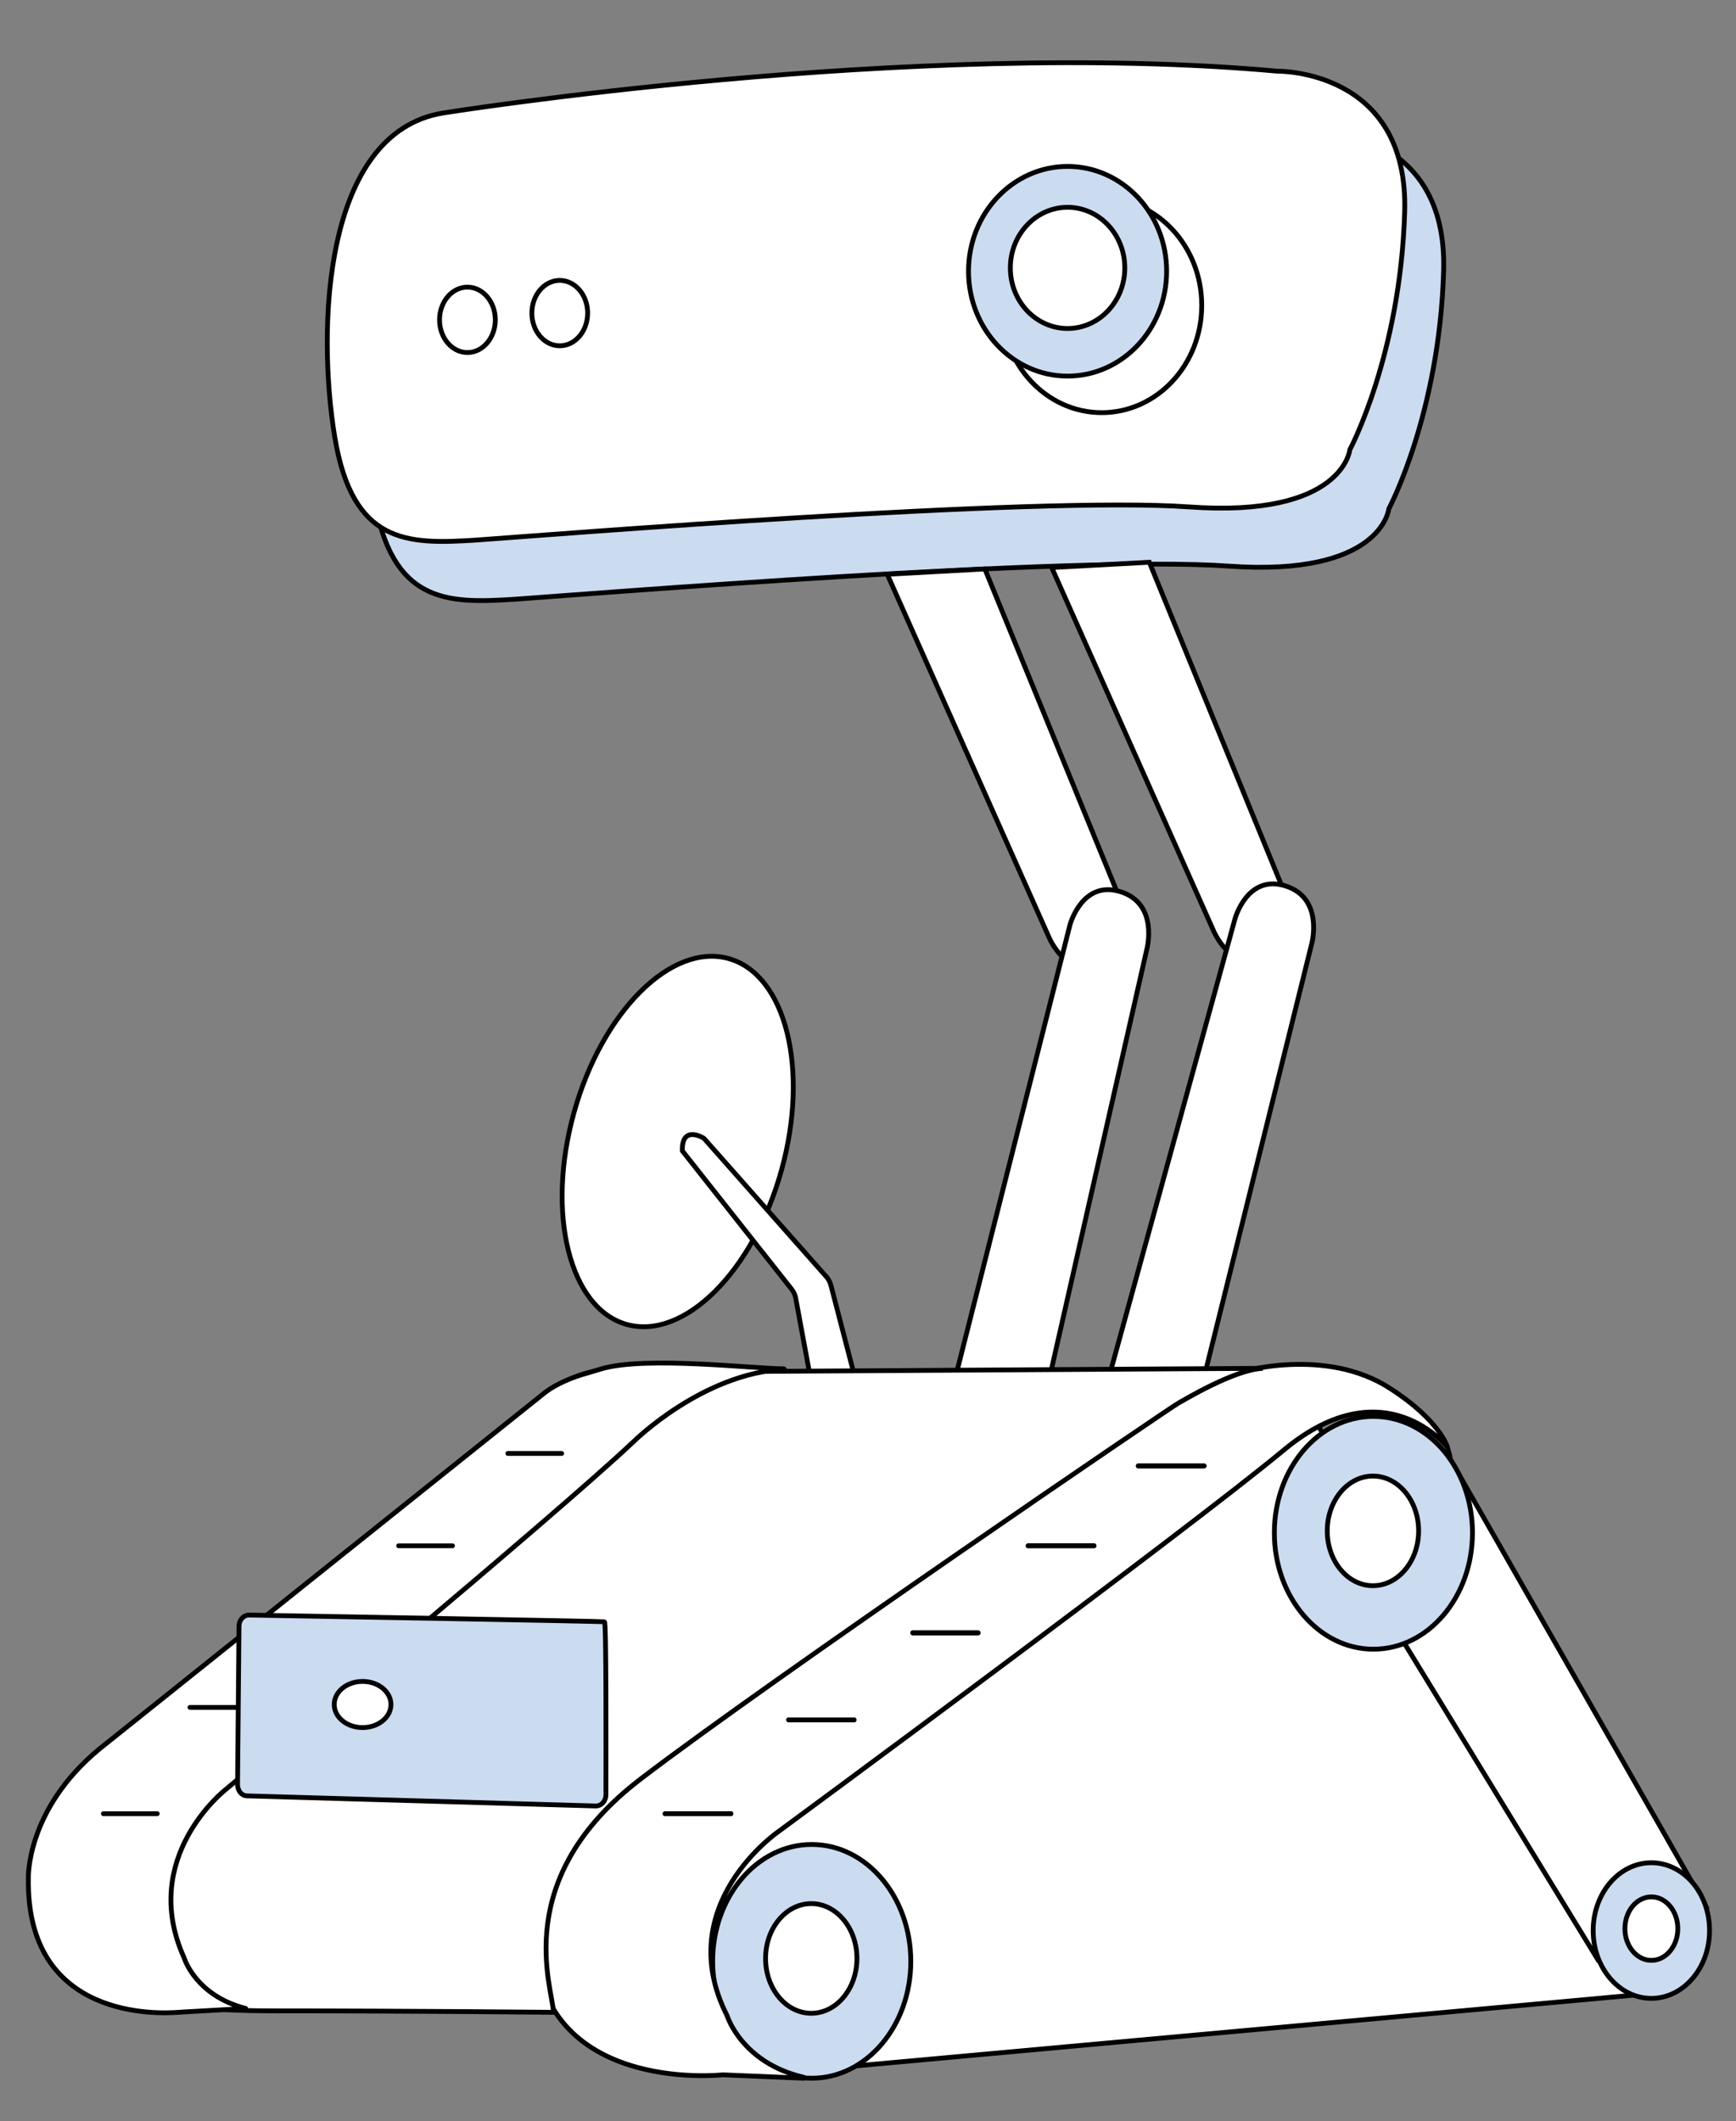 <svg xmlns="http://www.w3.org/2000/svg" xmlns:xlink="http://www.w3.org/1999/xlink" id="Layer_1" x="0px" y="0px" viewBox="0 0 361 441" style="enable-background:new 0 0 361 441;" xml:space="preserve"><rect x="0" y="0" width="361" height="441" fill="#808080" stroke="none"/><style type="text/css">	.st0{fill:#FFFFFF;stroke:#010101;stroke-linecap:round;stroke-miterlimit:10;}	.st1{fill:#CBDBF0;stroke:#010101;stroke-linecap:round;stroke-miterlimit:10;}	.st2{fill:none;stroke:#010101;stroke-linecap:round;stroke-miterlimit:10;}</style><path class="st0" d="M161.9,431l183.7-16.7l-72-118.7l-124.4,93.7C149.2,389.4,162.4,432.1,161.9,431z"></path><polygon class="st0" points="300.9,302.2 354.8,396.5 332.3,407.5 292,341.6 "></polygon><path class="st1" d="M100.2,35.8c0,0,97.5-15.6,173.5-8.7c0,0,27.4-0.5,26.5,29.3c-0.9,29.8-11.4,49.4-11.4,49.4 s-1.4,14.2-33.4,11.9s-134.2,5.9-148.4,6.9c-14.2,0.9-25.6,0.9-29.3-21.5C74.2,80.7,75.6,39.9,100.2,35.8z"></path><ellipse class="st1" cx="168.8" cy="407.8" rx="20.6" ry="24.3"></ellipse><ellipse class="st0" cx="168.7" cy="407.2" rx="9.5" ry="11.4"></ellipse><path class="st0" d="M92.1,23.5c0,0,97.5-15.6,173.5-8.7c0,0,27.4-0.5,26.5,29.3c-0.9,29.8-11.4,49.4-11.4,49.4s-1.4,14.2-33.4,11.9 s-134.2,5.9-148.4,6.9c-14.2,0.9-25.6,0.9-29.3-21.5C65.9,68.3,67.2,27.6,92.1,23.5z"></path><ellipse class="st1" cx="285.6" cy="318.7" rx="20.6" ry="24.2"></ellipse><ellipse class="st0" cx="285.5" cy="318.3" rx="9.5" ry="11.4"></ellipse><ellipse class="st1" cx="343.4" cy="401.4" rx="12.1" ry="14.1"></ellipse><ellipse class="st0" cx="343.4" cy="401" rx="5.5" ry="6.6"></ellipse><ellipse class="st2" cx="229.1" cy="63.5" rx="20.8" ry="22.3"></ellipse><ellipse class="st1" cx="222" cy="56.4" rx="20.6" ry="21.8"></ellipse><ellipse class="st0" cx="222" cy="55.7" rx="11.9" ry="12.6"></ellipse><ellipse class="st2" cx="97.2" cy="66.5" rx="5.8" ry="6.8"></ellipse><ellipse class="st2" cx="116.4" cy="65.1" rx="5.8" ry="6.8"></ellipse><path class="st0" d="M204.8,118.3l29.1,71.1c0,0,3.6,9.1-4.3,11.7s-11.5-6.3-11.5-6.3l-33.6-75.4L204.8,118.3z"></path><path class="st0" d="M239,116.9l29.1,71.1c0,0,3.6,9.1-4.3,11.7c-7.9,2.7-11.5-6.3-11.5-6.3l-33.6-75.4L239,116.9z"></path><ellipse transform="matrix(0.268 -0.963 0.963 0.268 -125.476 309.503)" class="st0" cx="141" cy="237.4" rx="39.5" ry="22.4"></ellipse><path class="st0" d="M141.9,239.3l22.6,28.6c0.5,0.6,0.9,1.4,1,2.2l3,16.2l9.2-0.2l-4.9-18.8c-0.2-0.8-0.6-1.5-1.1-2l-25.3-28.6 C146.3,236.6,141.7,233.8,141.9,239.3z"></path><path class="st0" d="M167.1,432.1c0.1,0,0.1-0.2,0-0.2c-12.9-3-15.9-12.8-15.9-12.8c-11.7-23,10.7-38.3,10.7-38.3 s84.6-62.3,105.3-79.5c20.8-17.1,33.8-0.4,33.8-0.4s-1.5-5.5-11.9-12.2c-13.5-8.8-31.5-3.4-31.9-3.2c-4.1,0.8-7.8,2.3-11.2,4.6 l-116.8,81.4c-18.8,13.7-18.1,29.3-18.1,29.3c-0.7,35,39.2,30.6,39.2,30.6L167.1,432.1z"></path><path class="st0" d="M198.9,285.5l23.6-93.2c0,0,2.5-9.4,10.5-6.9c8,2.5,5.5,11.9,5.5,11.9l-20.1,88.5L198.9,285.5z"></path><path class="st0" d="M230.7,286l26.1-94.9c0,0,2.5-9.4,10.5-6.9c8,2.5,5.5,11.9,5.5,11.9l-22.4,90.2L230.7,286z"></path><path class="st0" d="M123.9,285.1c-6.5,0.9-11,5.6-16,9.6l-67,53.8c0,0-53.4,44.6-19.9,64.7c0,0,7.7,4.9,36,4.9s58.1,0.3,58.1,0.3 c-0.2-5.2-9.1-27.7,18.1-48.5s111.1-77.9,111.9-78.2c0.8-0.4,11.4-6.9,17.5-7.2l-130.3,0.8C132.3,285.3,127.1,284.6,123.9,285.1z"></path><line class="st2" x1="236.7" y1="304.8" x2="250.4" y2="304.8"></line><line class="st2" x1="213.8" y1="321.4" x2="227.5" y2="321.4"></line><line class="st2" x1="189.8" y1="339.5" x2="203.4" y2="339.5"></line><line class="st2" x1="164" y1="357.6" x2="177.6" y2="357.6"></line><line class="st2" x1="138.3" y1="377.1" x2="152" y2="377.1"></line><line class="st2" x1="236.7" y1="304.8" x2="250.4" y2="304.8"></line><line class="st2" x1="213.8" y1="321.4" x2="227.5" y2="321.4"></line><line class="st2" x1="189.8" y1="339.5" x2="203.4" y2="339.5"></line><line class="st2" x1="164" y1="357.6" x2="177.6" y2="357.6"></line><line class="st2" x1="138.3" y1="377.1" x2="152" y2="377.1"></line><path class="st0" d="M125.1,284.6c-1,0.3-2,0.6-3,0.9c-3,0.8-6.3,2.2-8.6,3.9l-92.9,74.3C5.4,376.3,5.9,390.5,5.9,390.5 c-0.5,29.6,27.2,28.2,31.2,27.9c0.5,0,1-0.1,1.6-0.1l12.4-0.7c0.1,0,0.1,0,0,0c-10.5-2.7-12.8-10.5-12.8-10.5 c-9.5-20.9,8.6-35,8.6-35s68.3-56.7,85-72.5c0,0,14.2-14,31.1-14.9c0.1,0,0.1-0.1,0-0.1C156.8,284.6,134.3,281.9,125.1,284.6z"></path><line class="st2" x1="105.6" y1="302.2" x2="116.8" y2="302.2"></line><line class="st2" x1="82.9" y1="321.4" x2="94.1" y2="321.4"></line><line class="st2" x1="60.8" y1="340" x2="72.2" y2="340"></line><line class="st2" x1="39.5" y1="355" x2="50.8" y2="355"></line><line class="st2" x1="21.5" y1="377.1" x2="32.7" y2="377.1"></line><path class="st1" d="M51.4,373.4l72.5,2.1c1.2,0,2.1-1.1,2.1-2.3c0-8.5,0.1-35.9-0.3-36c-0.5-0.1-62-1.2-73.9-1.4 c-1.2,0-2.1,1.1-2.1,2.3L49.4,371C49.4,372.4,50.3,373.4,51.4,373.4z"></path><ellipse class="st0" cx="75.4" cy="354.4" rx="5.9" ry="4.8"></ellipse></svg>